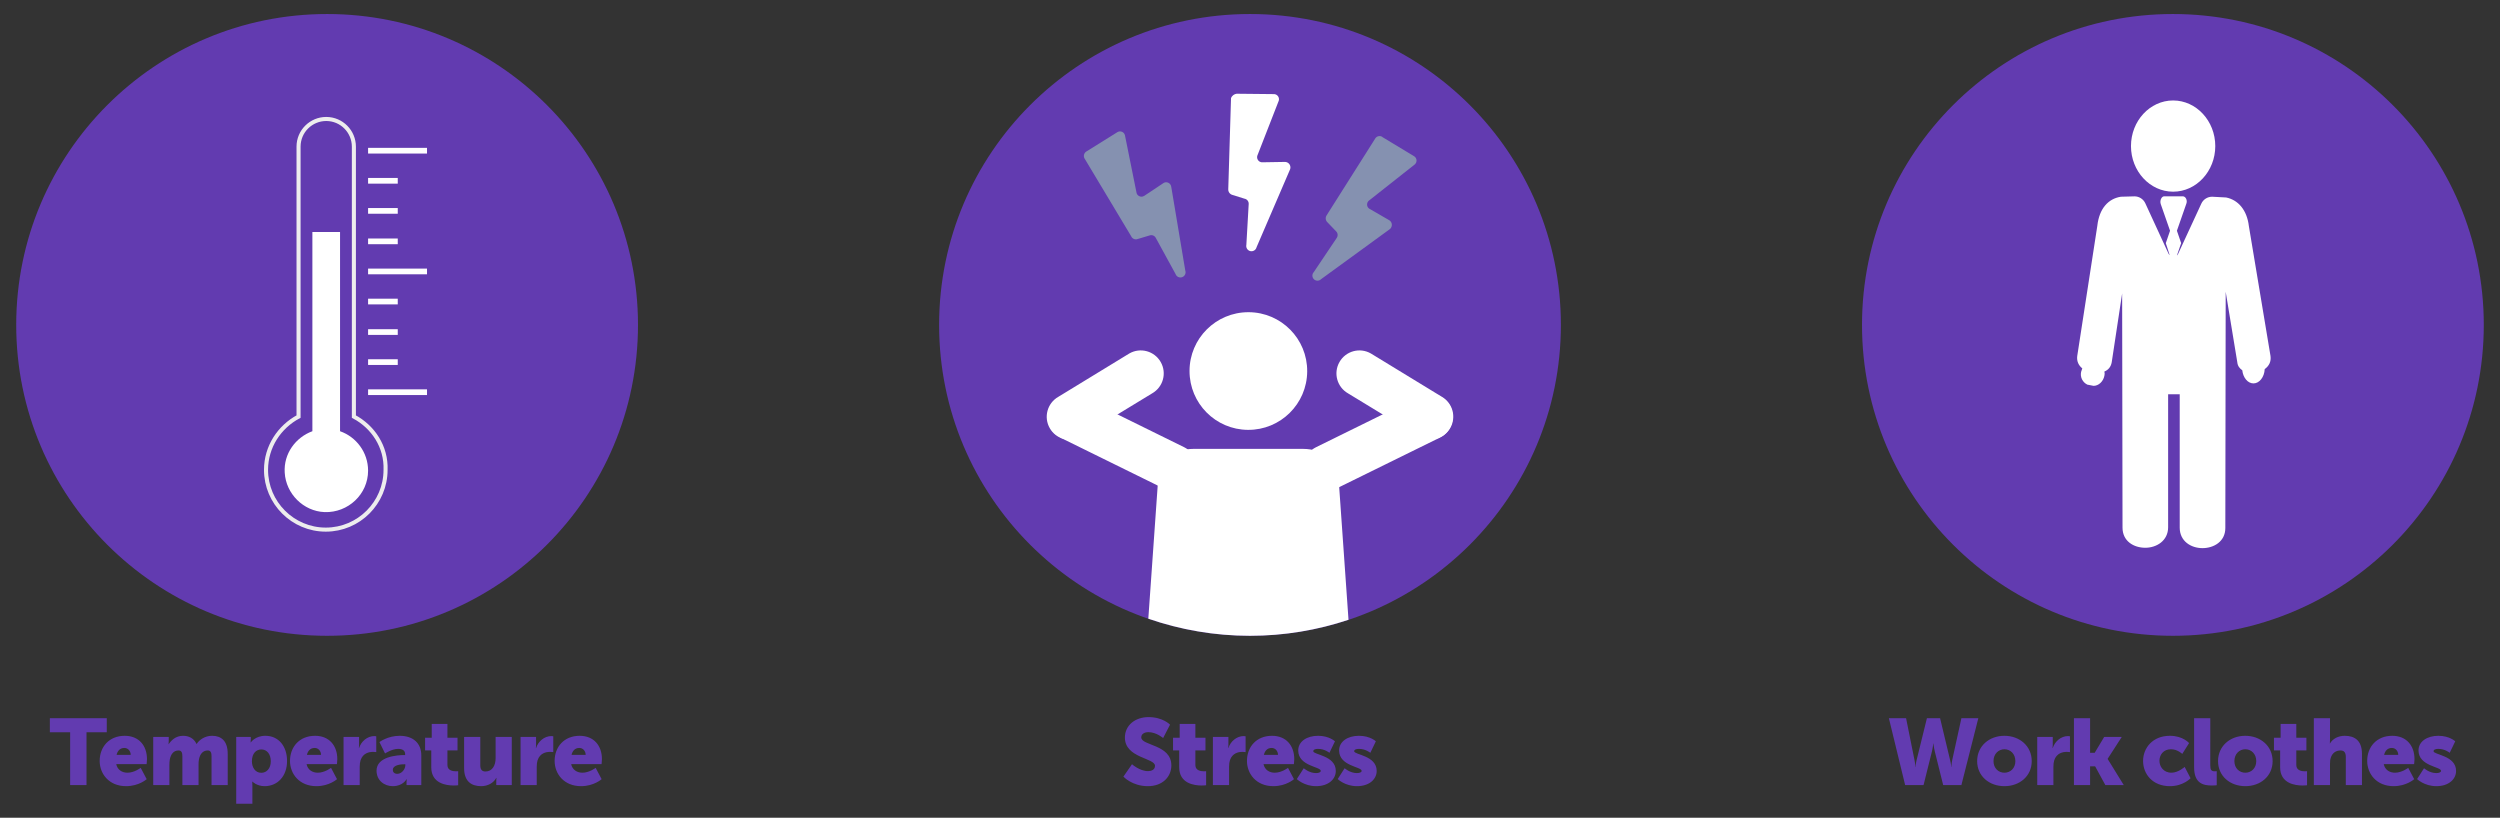 <?xml version="1.0" encoding="utf-8"?>
<!-- Generator: Adobe Illustrator 25.4.1, SVG Export Plug-In . SVG Version: 6.00 Build 0)  -->
<svg version="1.1" id="Layer_1" xmlns="http://www.w3.org/2000/svg" xmlns:xlink="http://www.w3.org/1999/xlink" x="0px" y="0px"
	 viewBox="0 0 535 175" style="enable-background:new 0 0 535 175;" xml:space="preserve">
<rect x="0" y="0" width="535" height="175" fill="#333333" stroke="none"/>
<style type="text/css">
	.st0{fill:#623BB0;}
	.st1{fill:#FFFFFF;}
	.st2{fill:#8591B0;}
	.st3{fill:none;stroke:#EDEDED;stroke-width:0.87;stroke-miterlimit:10;}
</style>
<g>
	<path class="st0" d="M70,136.06c36.74,0,66.53-29.79,66.53-66.53S106.74,3,70,3S3.47,32.79,3.47,69.53S33.26,136.06,70,136.06"/>
	<path class="st0" d="M122.31,161.54c0.18-0.76,0.66-1.48,1.66-1.48c0.82,0,1.36,0.7,1.36,1.48H122.31z M118.69,162.84
		c0,2.74,1.98,5.4,5.66,5.4c2.74,0,4.4-1.5,4.4-1.5l-1.28-2.42c0,0-1.36,1.04-2.84,1.04c-1.1,0-2.14-0.58-2.4-1.84h6.5
		c0,0,0.08-0.74,0.08-1.08c0-2.86-1.72-4.98-4.76-4.98C120.73,157.46,118.69,159.82,118.69,162.84 M111.4,168h3.46v-3.9
		c0-0.56,0.06-1.02,0.18-1.4c0.5-1.54,1.84-1.8,2.66-1.8c0.42,0,0.7,0.06,0.7,0.06v-3.4c0,0-0.2-0.04-0.4-0.04
		c-1.54,0-2.84,1.16-3.28,2.56h-0.04c0,0,0.04-0.3,0.04-0.64v-1.74h-3.32V168z M99.32,164.38c0,2.9,1.62,3.86,3.66,3.86
		c1.38,0,2.66-0.68,3.22-1.78h0.04c0,0-0.04,0.3-0.04,0.64v0.9h3.32v-10.3h-3.46v4.56c0,1.54-0.7,2.84-2.18,2.84
		c-0.72,0-1.1-0.4-1.1-1.36v-6.04h-3.46V164.38z M92.29,164.2c0,3.46,3.18,3.9,4.82,3.9c0.56,0,0.94-0.06,0.94-0.06v-3
		c0,0-0.18,0.02-0.46,0.02c-0.66,0-1.84-0.16-1.84-1.32v-3.16h2.16v-2.7h-2.16v-2.96h-3.36v2.96h-1.42v2.7h1.32V164.2z
		 M84.06,164.74c0-0.86,1.26-1.18,2.36-1.18h0.32v0.22c0,0.84-0.8,1.82-1.7,1.82C84.36,165.6,84.06,165.22,84.06,164.74
		 M80.58,164.92c0,2.04,1.58,3.32,3.5,3.32c2.16,0,2.92-1.5,2.92-1.5h0.04c0,0-0.04,0.3-0.04,0.64V168h3.16v-6.34
		c0-2.62-1.74-4.2-4.64-4.2c-2.54,0-4.32,1.34-4.32,1.34l1.2,2.44c0,0,1.48-0.98,2.78-0.98c0.86,0,1.52,0.28,1.52,1.14v0.18h-0.14
		C84.96,161.58,80.58,161.92,80.58,164.92 M73.52,168h3.46v-3.9c0-0.56,0.06-1.02,0.18-1.4c0.5-1.54,1.84-1.8,2.66-1.8
		c0.42,0,0.7,0.06,0.7,0.06v-3.4c0,0-0.2-0.04-0.4-0.04c-1.54,0-2.84,1.16-3.28,2.56H76.8c0,0,0.04-0.3,0.04-0.64v-1.74h-3.32V168z
		 M65.68,161.54c0.18-0.76,0.66-1.48,1.66-1.48c0.82,0,1.36,0.7,1.36,1.48H65.68z M62.06,162.84c0,2.74,1.98,5.4,5.66,5.4
		c2.74,0,4.4-1.5,4.4-1.5l-1.28-2.42c0,0-1.36,1.04-2.84,1.04c-1.1,0-2.14-0.58-2.4-1.84h6.5c0,0,0.08-0.74,0.08-1.08
		c0-2.86-1.72-4.98-4.76-4.98C64.1,157.46,62.06,159.82,62.06,162.84 M53.91,162.92c0-1.78,0.98-2.54,2.02-2.54
		c1.2,0,2.02,1,2.02,2.54c0,1.58-0.94,2.46-2.02,2.46C54.57,165.38,53.91,164.16,53.91,162.92 M50.55,172h3.46v-3.86
		c0-0.52-0.04-0.88-0.04-0.88h0.04c0,0,0.94,0.98,2.62,0.98c2.74,0,4.8-2.12,4.8-5.38c0-3.2-1.84-5.4-4.64-5.4
		c-2.18,0-3.12,1.42-3.12,1.42h-0.04c0,0,0.04-0.32,0.04-0.66v-0.52h-3.12V172z M32.79,168h3.46v-4.26c0-0.44,0.02-0.9,0.1-1.28
		c0.24-1.1,0.8-1.86,1.88-1.86c0.66,0,0.8,0.54,0.8,1.3v6.1h3.46v-4.26c0-0.42,0-0.84,0.08-1.2c0.22-1.14,0.8-1.94,1.9-1.94
		c0.66,0,0.8,0.54,0.8,1.3v6.1h3.46v-6.68c0-2.84-1.46-3.86-3.34-3.86c-1.54,0-2.76,0.88-3.3,1.74h-0.04
		c-0.54-1.16-1.58-1.74-2.88-1.74c-1.62,0-2.58,1.06-3.06,1.78h-0.04c0,0,0.04-0.3,0.04-0.64v-0.9h-3.32V168z M24.95,161.54
		c0.18-0.76,0.66-1.48,1.66-1.48c0.82,0,1.36,0.7,1.36,1.48H24.95z M21.33,162.84c0,2.74,1.98,5.4,5.66,5.4c2.74,0,4.4-1.5,4.4-1.5
		l-1.28-2.42c0,0-1.36,1.04-2.84,1.04c-1.1,0-2.14-0.58-2.4-1.84h6.5c0,0,0.08-0.74,0.08-1.08c0-2.86-1.72-4.98-4.76-4.98
		C23.37,157.46,21.33,159.82,21.33,162.84 M15.01,168h3.5v-11.3h4.34v-3H10.67v3h4.34V168z"/>
	<path class="st0" d="M465,136.06c36.74,0,66.53-29.79,66.53-66.53S501.74,3,465,3s-66.53,29.79-66.53,66.53
		S428.26,136.06,465,136.06"/>
	<path class="st0" d="M517.26,166.72c0,0,1.54,1.52,4.12,1.52c2.66,0,4.22-1.5,4.22-3.26c0-3.32-4.82-3.44-4.82-4.22
		c0-0.36,0.5-0.5,1.02-0.5c1.44,0,2.44,0.84,2.44,0.84l1.18-2.46c0,0-1.22-1.18-3.62-1.18c-2.38,0-4.24,1.2-4.24,3.14
		c0,3.36,4.82,3.46,4.82,4.36c0,0.34-0.5,0.48-1.02,0.48c-1.48,0-2.62-1.04-2.62-1.04L517.26,166.72z M510.2,161.54
		c0.18-0.76,0.66-1.48,1.66-1.48c0.82,0,1.36,0.7,1.36,1.48H510.2z M506.58,162.84c0,2.74,1.98,5.4,5.66,5.4c2.74,0,4.4-1.5,4.4-1.5
		l-1.28-2.42c0,0-1.36,1.04-2.84,1.04c-1.1,0-2.14-0.58-2.4-1.84h6.5c0,0,0.08-0.74,0.08-1.08c0-2.86-1.72-4.98-4.76-4.98
		C508.62,157.46,506.58,159.82,506.58,162.84 M495.16,168h3.46v-4.56c0-0.48,0.04-0.92,0.18-1.32c0.3-0.9,1-1.52,2.06-1.52
		c0.76,0,1.14,0.4,1.14,1.36V168h3.46v-6.68c0-2.9-1.62-3.86-3.7-3.86c-1.36,0-2.56,0.62-3.14,1.64h-0.04c0,0,0.04-0.36,0.04-0.88
		v-4.52h-3.46V168z M487.95,164.2c0,3.46,3.18,3.9,4.82,3.9c0.56,0,0.94-0.06,0.94-0.06v-3c0,0-0.18,0.02-0.46,0.02
		c-0.66,0-1.84-0.16-1.84-1.32v-3.16h2.16v-2.7h-2.16v-2.96h-3.36v2.96h-1.42v2.7h1.32V164.2z M478.16,162.88
		c0-1.56,1.08-2.54,2.34-2.54c1.26,0,2.34,0.98,2.34,2.54c0,1.54-1.08,2.48-2.34,2.48C479.24,165.36,478.16,164.42,478.16,162.88
		 M474.66,162.88c0,3.22,2.6,5.36,5.84,5.36c3.24,0,5.84-2.14,5.84-5.36c0-3.24-2.6-5.42-5.86-5.42
		C477.26,157.46,474.66,159.64,474.66,162.88 M469.54,164.2c0,3.46,1.96,3.9,3.8,3.9c0.56,0,1.04-0.06,1.04-0.06v-3
		c0,0-0.2,0.02-0.42,0.02c-0.78,0-0.96-0.34-0.96-1.32V153.7h-3.46V164.2z M458.62,162.84c0,2.84,2.06,5.4,5.74,5.4
		c2.88,0,4.42-1.7,4.42-1.7l-1.26-2.42c0,0-1.38,1.24-2.82,1.24c-1.74,0-2.58-1.34-2.58-2.56s0.82-2.46,2.46-2.46
		c1.42,0,2.42,1,2.42,1l1.46-2.32c0,0-1.3-1.56-4.1-1.56C460.66,157.46,458.62,160.08,458.62,162.84 M443.82,168h3.46v-4h1.08
		l2.18,4h3.94l-3.44-5.58v-0.04l3.02-4.68h-3.76l-2.04,3.4h-0.98v-7.4h-3.46V168z M435.97,168h3.46v-3.9c0-0.56,0.06-1.02,0.18-1.4
		c0.5-1.54,1.84-1.8,2.66-1.8c0.42,0,0.7,0.06,0.7,0.06v-3.4c0,0-0.2-0.04-0.4-0.04c-1.54,0-2.84,1.16-3.28,2.56h-0.04
		c0,0,0.04-0.3,0.04-0.64v-1.74h-3.32V168z M426.61,162.88c0-1.56,1.08-2.54,2.34-2.54s2.34,0.98,2.34,2.54
		c0,1.54-1.08,2.48-2.34,2.48S426.61,164.42,426.61,162.88 M423.11,162.88c0,3.22,2.6,5.36,5.84,5.36s5.84-2.14,5.84-5.36
		c0-3.24-2.6-5.42-5.86-5.42C425.71,157.46,423.11,159.64,423.11,162.88 M407.7,168h3.94l1.8-7.22c0.22-0.92,0.28-1.68,0.28-1.68
		h0.04c0,0,0.06,0.76,0.28,1.68l1.8,7.22h3.9l3.62-14.3h-3.62l-1.96,8.94c-0.18,0.88-0.18,1.5-0.18,1.5h-0.04
		c0,0-0.02-0.62-0.24-1.5l-2.14-8.94h-2.82l-2.2,8.94c-0.22,0.88-0.24,1.5-0.24,1.5h-0.04c0,0,0-0.62-0.18-1.5l-1.8-8.94h-3.68
		L407.7,168z"/>
	<path class="st0" d="M267.5,136.06c36.74,0,66.53-29.79,66.53-66.53S304.24,3,267.5,3s-66.53,29.79-66.53,66.53
		S230.76,136.06,267.5,136.06"/>
	<path class="st1" d="M264.73,20.06l7.83,0.08c0.6-0.03,1.11,0.44,1.14,1.04c0.01,0.13-0.01,0.26-0.05,0.38l-4.58,11.75
		c-0.18,0.57,0.14,1.19,0.71,1.37c0.12,0.04,0.25,0.05,0.38,0.05l4.83-0.08c0.65,0.01,1.17,0.54,1.16,1.19
		c0,0.13-0.03,0.26-0.07,0.39l-7.17,16.66c-0.14,0.6-0.73,0.98-1.34,0.85c-0.6-0.14-0.98-0.73-0.85-1.34l0.5-8.73
		c0.04-0.57-0.36-1.07-0.92-1.16l-2.53-0.79c-0.57-0.14-0.96-0.67-0.92-1.25l0.59-19.5c0.22-0.51,0.69-0.86,1.24-0.92"/>
	<path class="st2" d="M295.81,29.32l6.75,4.08c0.53,0.28,0.74,0.94,0.45,1.48c-0.05,0.1-0.12,0.19-0.2,0.27l-9.92,7.83
		c-0.43,0.42-0.45,1.11-0.03,1.54c0.08,0.09,0.18,0.16,0.29,0.21l4.17,2.41c0.55,0.35,0.7,1.08,0.34,1.63
		c-0.07,0.11-0.16,0.21-0.27,0.29l-14.66,10.67c-0.42,0.44-1.11,0.45-1.54,0.04c-0.44-0.42-0.45-1.11-0.04-1.54l4.92-7.33
		c0.3-0.45,0.23-1.06-0.17-1.42l-1.83-1.91c-0.42-0.39-0.49-1.03-0.16-1.51l10.44-16.5c0.35-0.47,1.01-0.58,1.49-0.25"/>
	<path class="st2" d="M232.39,32.48l6.68-4.17c0.5-0.34,1.18-0.21,1.52,0.29c0.06,0.09,0.11,0.19,0.14,0.3l2.5,12.41
		c0.17,0.58,0.78,0.9,1.36,0.73c0.11-0.03,0.21-0.08,0.31-0.15l4-2.66c0.48-0.37,1.16-0.27,1.53,0.21c0.12,0.16,0.19,0.34,0.22,0.54
		l3,17.92c0.21,0.58-0.1,1.21-0.67,1.41c-0.58,0.21-1.21-0.09-1.41-0.67l-4.24-7.75c-0.26-0.48-0.83-0.69-1.34-0.5l-2.5,0.75
		c-0.55,0.23-1.19-0.04-1.42-0.59l-9.99-16.66C231.82,33.41,231.96,32.82,232.39,32.48"/>
	<path class="st1" d="M267.23,66.81c6.95,0.04,12.56,5.71,12.51,12.67c-0.04,6.95-5.71,12.56-12.67,12.51
		c-6.93-0.04-12.52-5.67-12.51-12.6c0-6.95,5.65-12.58,12.6-12.58C267.18,66.81,267.21,66.81,267.23,66.81"/>
	<path class="st1" d="M245.74,132.4c6.82,2.36,14.14,3.66,21.76,3.66c7.37,0,14.45-1.22,21.08-3.43l-2.1-29.9
		c0-4.17-3.42-6.67-7.64-6.67H255.4c-4.17,0-7.58,2.75-7.58,6.83L245.74,132.4z"/>
	<path class="st1" d="M226.89,93.64l22.17,10.91c2.44,1.21,5.4,0.2,6.6-2.24c1.21-2.44,0.2-5.39-2.24-6.6L231.27,84.8
		c-2.43-1.14-5.33-0.15-6.55,2.25c-1.21,2.38-0.26,5.28,2.12,6.48c0.04,0.02,0.09,0.04,0.13,0.06"/>
	<path class="st1" d="M231.56,93.31l15-9.13c2.36-1.35,3.18-4.35,1.83-6.71c-1.35-2.36-4.35-3.18-6.71-1.83
		c-0.07,0.04-0.14,0.08-0.2,0.12l-15,9.16c-2.36,1.35-3.18,4.35-1.83,6.71c1.35,2.36,4.35,3.18,6.71,1.83
		c0.07-0.04,0.13-0.08,0.2-0.12"/>
	<path class="st1" d="M308.15,93.64l-22.17,10.91c-2.44,1.21-5.4,0.2-6.6-2.24c-1.2-2.44-0.2-5.39,2.24-6.6l22.16-10.91
		c2.44-1.21,5.39-0.21,6.59,2.23c1.21,2.44,0.21,5.39-2.23,6.6"/>
	<path class="st1" d="M303.48,93.31l-15-9.13c-2.36-1.35-3.18-4.35-1.83-6.71c1.35-2.36,4.35-3.18,6.71-1.83
		c0.07,0.04,0.14,0.08,0.2,0.12l14.96,9.13c2.36,1.35,3.18,4.36,1.83,6.71c-1.35,2.36-4.35,3.18-6.71,1.83
		c-0.07-0.04-0.14-0.08-0.2-0.12"/>
	<path class="st0" d="M286.27,166.72c0,0,1.54,1.52,4.12,1.52c2.66,0,4.22-1.5,4.22-3.26c0-3.32-4.82-3.44-4.82-4.22
		c0-0.36,0.5-0.5,1.02-0.5c1.44,0,2.44,0.84,2.44,0.84l1.18-2.46c0,0-1.22-1.18-3.62-1.18c-2.38,0-4.24,1.2-4.24,3.14
		c0,3.36,4.82,3.46,4.82,4.36c0,0.34-0.5,0.48-1.02,0.48c-1.48,0-2.62-1.04-2.62-1.04L286.27,166.72z M277.52,166.72
		c0,0,1.54,1.52,4.12,1.52c2.66,0,4.22-1.5,4.22-3.26c0-3.32-4.82-3.44-4.82-4.22c0-0.36,0.5-0.5,1.02-0.5
		c1.44,0,2.44,0.84,2.44,0.84l1.18-2.46c0,0-1.22-1.18-3.62-1.18c-2.38,0-4.24,1.2-4.24,3.14c0,3.36,4.82,3.46,4.82,4.36
		c0,0.34-0.5,0.48-1.02,0.48c-1.48,0-2.62-1.04-2.62-1.04L277.52,166.72z M270.47,161.54c0.18-0.76,0.66-1.48,1.66-1.48
		c0.82,0,1.36,0.7,1.36,1.48H270.47z M266.85,162.84c0,2.74,1.98,5.4,5.66,5.4c2.74,0,4.4-1.5,4.4-1.5l-1.28-2.42
		c0,0-1.36,1.04-2.84,1.04c-1.1,0-2.14-0.58-2.4-1.84h6.5c0,0,0.08-0.74,0.08-1.08c0-2.86-1.72-4.98-4.76-4.98
		C268.89,157.46,266.85,159.82,266.85,162.84 M259.56,168h3.46v-3.9c0-0.56,0.06-1.02,0.18-1.4c0.5-1.54,1.84-1.8,2.66-1.8
		c0.42,0,0.7,0.06,0.7,0.06v-3.4c0,0-0.2-0.04-0.4-0.04c-1.54,0-2.84,1.16-3.28,2.56h-0.04c0,0,0.04-0.3,0.04-0.64v-1.74h-3.32V168z
		 M252.35,164.2c0,3.46,3.18,3.9,4.82,3.9c0.56,0,0.94-0.06,0.94-0.06v-3c0,0-0.18,0.02-0.46,0.02c-0.66,0-1.84-0.16-1.84-1.32
		v-3.16h2.16v-2.7h-2.16v-2.96h-3.36v2.96h-1.42v2.7h1.32V164.2z M240.41,166.2c0,0,1.86,2.04,5.22,2.04c3.22,0,5.04-2.06,5.04-4.44
		c0-4.52-6.44-4.2-6.44-6c0-0.8,0.8-1.12,1.52-1.12c1.72,0,3.16,1.26,3.16,1.26l1.48-2.86c0,0-1.52-1.62-4.6-1.62
		c-2.84,0-5.06,1.74-5.06,4.38c0,4.4,6.44,4.34,6.44,6.04c0,0.86-0.78,1.14-1.5,1.14c-1.8,0-3.42-1.48-3.42-1.48L240.41,166.2z"/>
</g>
<rect x="78.77" y="31.64" class="st1" width="12.61" height="1.22"/>
<rect x="78.77" y="44.52" class="st1" width="6.35" height="1.22"/>
<rect x="78.77" y="70.45" class="st1" width="6.35" height="1.22"/>
<rect x="78.77" y="51.04" class="st1" width="6.35" height="1.22"/>
<rect x="78.77" y="76.88" class="st1" width="6.35" height="1.22"/>
<rect x="78.77" y="38.08" class="st1" width="6.35" height="1.22"/>
<rect x="78.77" y="63.92" class="st1" width="6.35" height="1.22"/>
<rect x="78.77" y="83.32" class="st1" width="12.61" height="1.22"/>
<rect x="78.77" y="57.48" class="st1" width="12.61" height="1.22"/>
<g>
	<path class="st3" d="M75.73,89.15V31.38c0-3.22-2.61-5.92-5.92-5.92c-3.22,0-5.92,2.61-5.92,5.92v57.77
		c-4.09,2.18-6.96,6.44-6.96,11.4c0,7.05,5.74,12.79,12.79,12.79c7.05,0,12.79-5.74,12.79-12.79
		C82.69,95.59,79.82,91.32,75.73,89.15z"/>
	<path class="st1" d="M72.77,92.28V49.65h-5.92v42.63c-3.57,1.31-6.18,4.79-5.92,8.87c0.26,4.52,4,8.26,8.53,8.44
		c5.05,0.17,9.31-3.83,9.31-8.87C78.77,96.81,76.25,93.5,72.77,92.28"/>
	<path class="st1" d="M456.03,31.26c0-5.38,4.05-9.76,9.02-9.76c4.96,0,9.02,4.38,9.02,9.76c0,5.38-4.05,9.76-9.02,9.76
		C460.09,41.02,456.03,36.64,456.03,31.26"/>
	<path class="st1" d="M446.68,82.31c-0.99-0.5-1.57-1.57-1.32-2.73c0.08-0.25,0.17-0.5,0.25-0.75c-0.74-0.58-1.24-1.49-1.08-2.65
		l4.3-27.88c0.41-3.64,2.32-5.79,5.05-6.2l2.9-0.08c0.99,0,1.9,0.58,2.32,1.49l3.47,7.53l1.49,3.23c0.08,0.17,0.17,0.25,0.25,0.33
		l-0.83-2.57l0.91-2.65l-1.99-5.71c-0.25-0.75,0.17-1.66,0.74-1.66h3.97c0.66,0,1.07,0.91,0.74,1.66l-1.99,5.71l0.91,2.65
		l-0.91,2.65c0.08-0.08,0.25-0.25,0.25-0.33l1.49-3.23l3.48-7.53c0.41-0.91,1.32-1.49,2.32-1.49l2.98,0.16
		c2.56,0.5,4.47,2.65,4.88,6.12l4.63,27.8c0.17,1.24-0.33,2.15-1.24,2.81c-0.08,1.74-1.16,3.06-2.4,3.06s-2.23-1.24-2.4-2.81
		c-0.58-0.41-0.99-0.91-1.07-1.74l-2.48-15.06L476.22,113c0,2.9-2.48,4.3-4.88,4.3c-2.48,0-4.88-1.49-4.88-4.38V84.37h-2.48v28.46
		c0,2.89-2.48,4.39-4.88,4.39c-2.48,0-4.88-1.41-4.88-4.3l-0.08-50.13l-2.23,14.73c-0.17,0.99-0.74,1.65-1.57,1.99
		c0.08,0.33,0.08,0.58,0,0.91c-0.25,1.24-1.24,2.15-2.32,2.15"/>
</g>
</svg>

